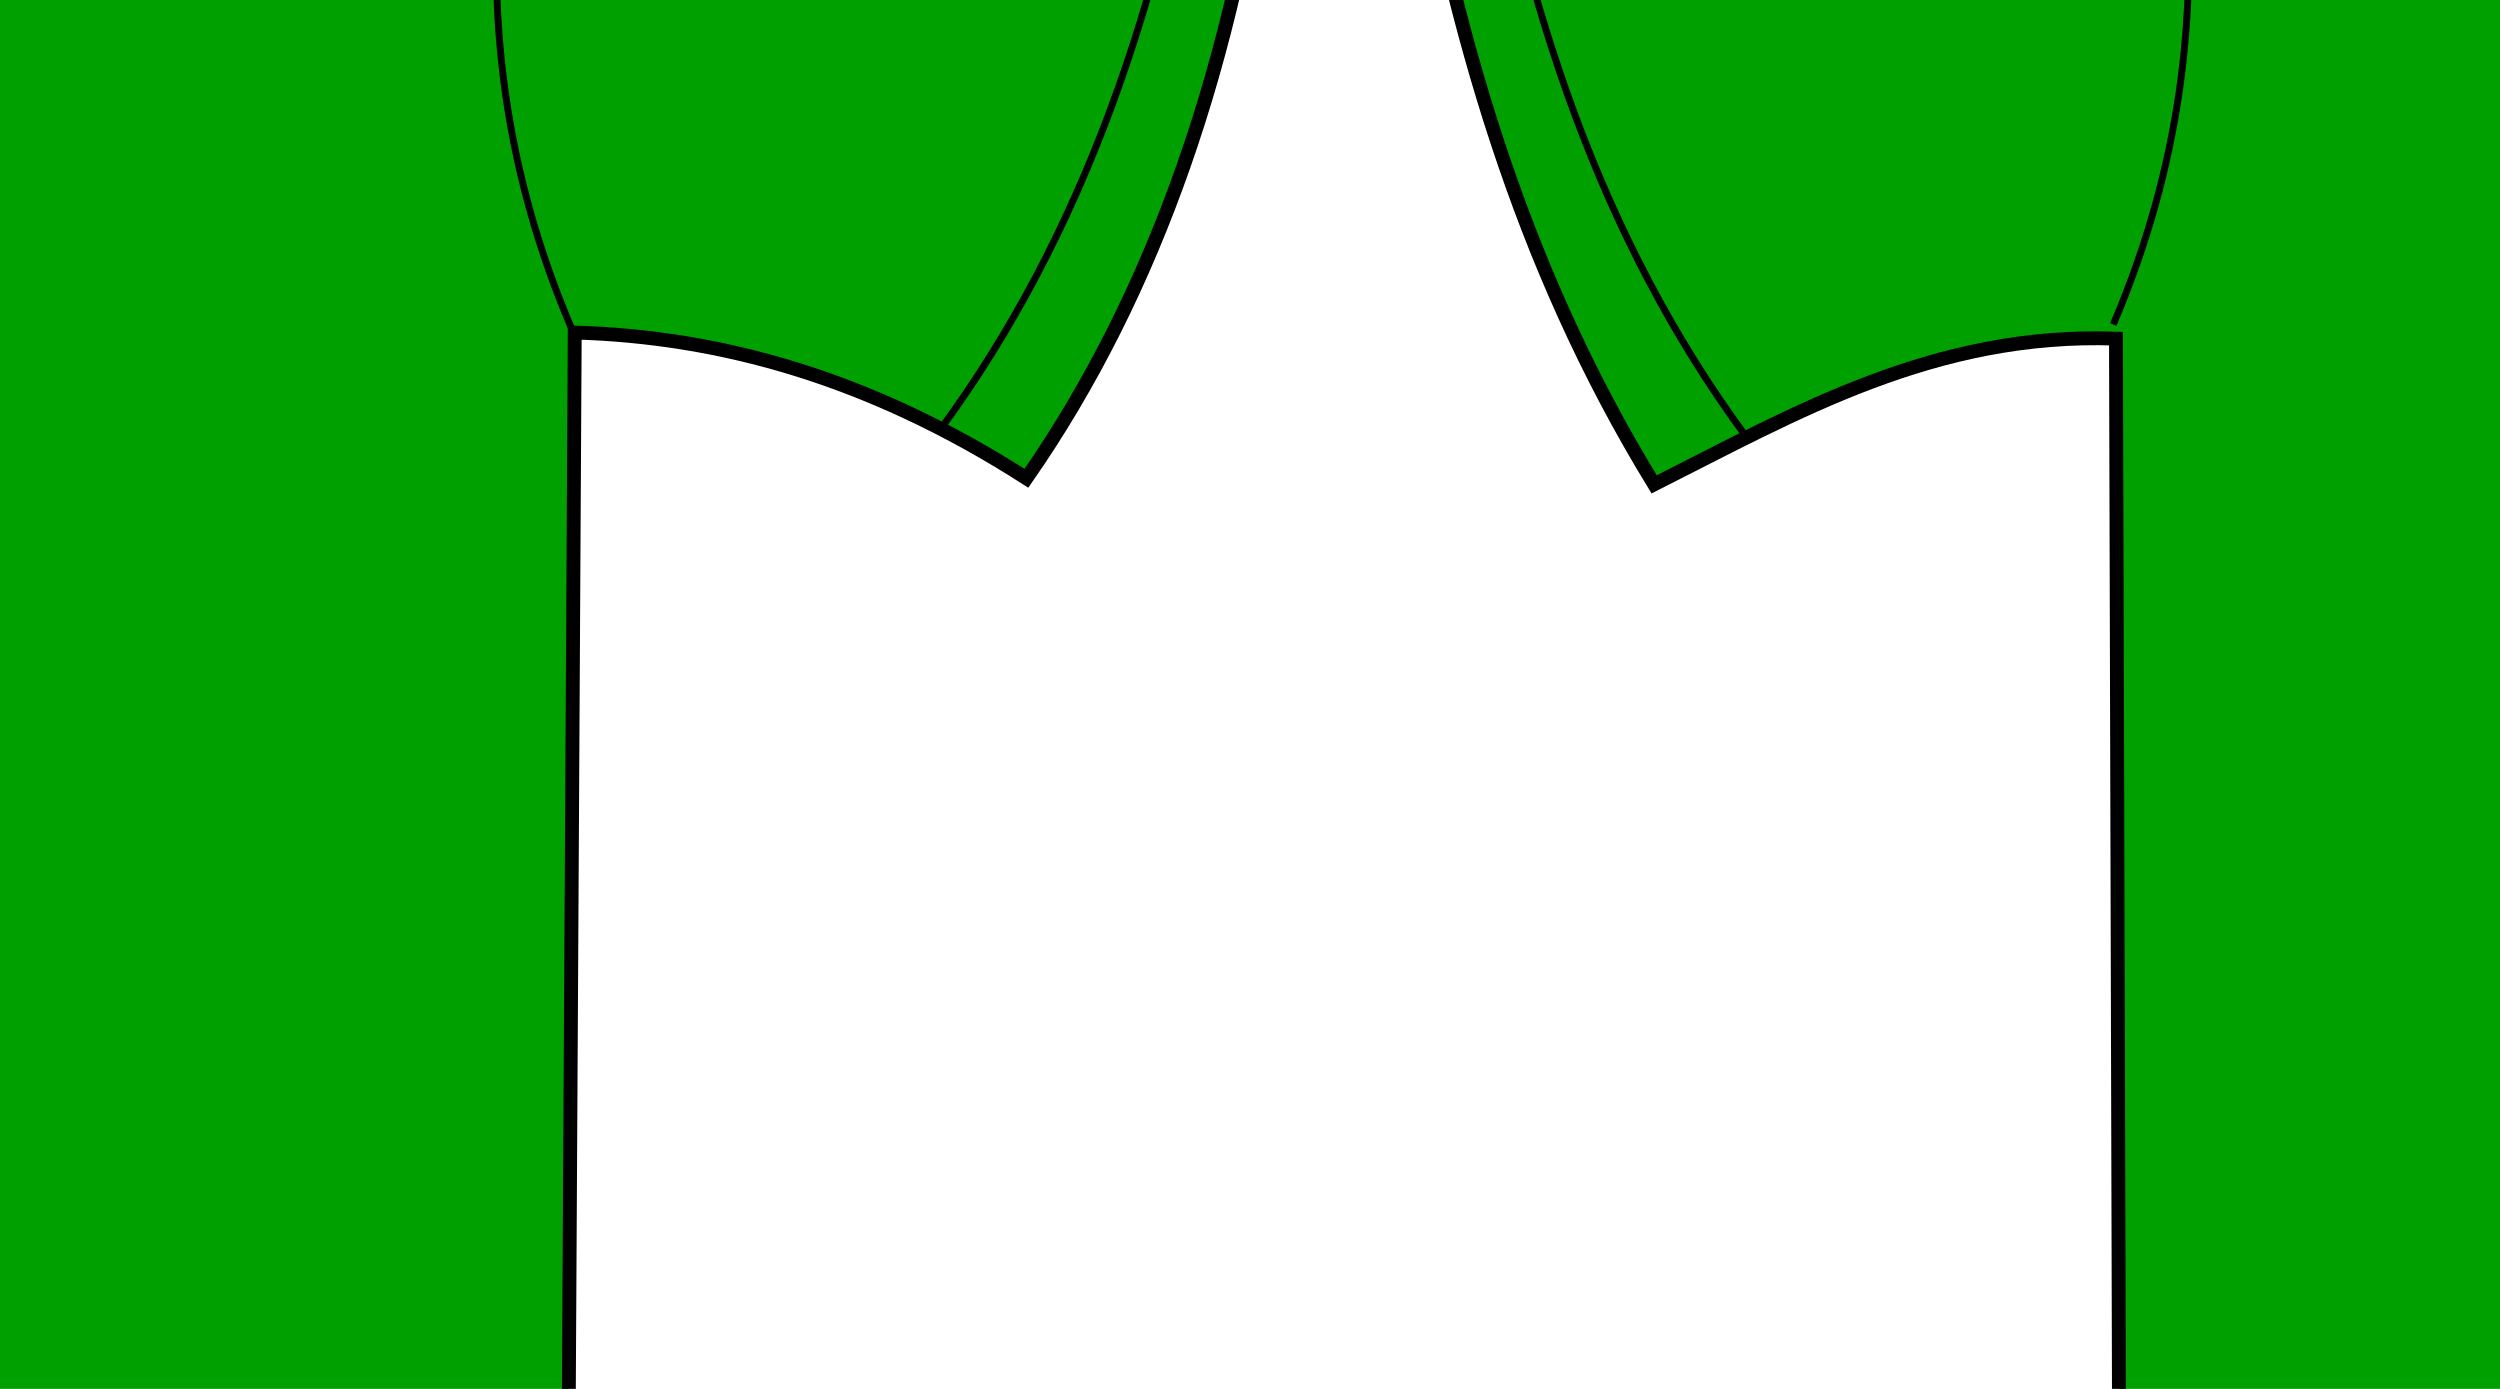 <?xml version="1.0"?><svg width="360" height="200" xmlns="http://www.w3.org/2000/svg">
 <title>grin tshirt</title>
 <g>
  <title>Layer 1</title>
  <g id="svg_45">
   <g id="svg_24" stroke="#000000">
    <path id="svg_25" d="m-260.705,-30.822c68.23,-43.715 126.476,-39.291 184.157,-76.957c30.942,8.112 53.977,4.869 75.271,-0.875c65.332,35.994 122.774,41.765 184.157,78.706c-5.102,38.573 -16.337,71.904 -35.078,98.82c-22.736,-14.582 -44.249,-20.377 -65.039,-20.988l-1.461,262.354c-89.571,19.965 -165.49,11.339 -239.697,-0.875l-0.731,-260.604c-26.13,-0.908 -46.012,10.647 -66.501,20.989c-19.707,-32.153 -28.914,-66.101 -35.077,-100.569l0,0z" stroke-miterlimit="4" stroke-width="2" stroke="#000000" fill-rule="evenodd" fill="#00a000"/>
    <path id="svg_26" d="m-250.474,-35.194c6.176,35.867 16.964,69.364 38.001,97.945" stroke-width="1px" stroke="#000000" fill-rule="evenodd" fill="#00a000"/>
    <path id="svg_27" d="m-155.472,295.37c78.437,15.366 156.876,18.663 235.312,-0.872" stroke-width="1px" stroke="#000000" fill-rule="evenodd" fill="#00a000"/>
    <path id="svg_28" d="m-77.279,-106.904c-0.636,7.757 4.719,42.489 38.731,44.6c33.283,2.066 39.808,-38.495 38.732,-43.725" stroke-width="1px" stroke="#000000" fill-rule="evenodd" fill="#00a000"/>
    <path id="svg_29" d="m-91.726,-97.556c-0.636,7.757 12.755,50.427 51.155,51.596c39.13,1.192 55.153,-48.99 54.078,-54.22" stroke-width="1px" stroke="#000000" fill-rule="evenodd" fill="#00a000"/>
    <path id="svg_30" d="m-74.129,-91.163c23.809,7.452 44.844,5.854 70.6,-0.673" stroke-width="1px" stroke="#000000" fill-rule="evenodd" fill="#00a000"/>
    <path id="svg_31" d="m-158.79,-71.321c7.183,32.987 19.068,71.707 -0.731,118.059" stroke-width="1px" stroke="#000000" fill-rule="evenodd" fill="#00a000"/>
    <path id="svg_32" d="m81.617,-70.647c-7.182,32.987 -19.067,71.708 0.731,118.059" stroke-width="1px" stroke="#000000" fill-rule="evenodd" fill="#00a000"/>
    <path id="svg_33" d="m173.379,-36.069c-6.174,35.867 -16.964,69.365 -37.999,97.945" stroke-width="1px" stroke="#000000" fill-rule="evenodd" fill="#00a000"/>
   </g>
   <g id="svg_34" stroke="#000000">
    <path id="svg_35" d="m203.121,-30.822c68.23,-43.715 126.476,-39.291 184.158,-76.957c30.941,8.112 53.977,4.869 75.269,-0.875c65.332,35.994 122.774,41.765 184.158,78.706c-5.102,38.573 -16.337,71.904 -35.076,98.82c-22.738,-14.582 -44.249,-20.377 -65.042,-20.988l-1.461,262.354c-89.57,19.965 -165.488,11.339 -239.696,-0.875l-0.731,-260.604c-26.129,-0.908 -46.011,10.647 -66.501,20.989c-19.708,-32.153 -28.915,-66.101 -35.078,-100.569z" stroke-miterlimit="4" stroke-width="2" stroke="#000000" fill-rule="evenodd" fill="#00a000"/>
    <path id="svg_36" d="m213.353,-35.194c6.174,35.867 16.964,69.364 37.999,97.945" stroke-width="1px" stroke="#000000" fill-rule="evenodd" fill="#00a000"/>
    <path id="svg_37" d="m308.353,295.37c78.439,15.366 156.875,18.663 235.311,-0.872" stroke-width="1px" stroke="#000000" fill-rule="evenodd" fill="#00a000"/>
    <path id="svg_38" d="m373.375,-99.246c22.328,20.66 77.82,21.942 102.119,-0.673" stroke-width="1px" stroke="#000000" fill-rule="evenodd" fill="#00a000"/>
    <path id="svg_39" d="m305.036,-71.321c7.182,32.987 19.067,71.707 -0.731,118.059" stroke-width="1px" stroke="#000000" fill-rule="evenodd" fill="#00a000"/>
    <path id="svg_40" d="m545.442,-70.647c-7.182,32.987 -19.067,71.708 0.731,118.059" stroke-width="1px" stroke="#000000" fill-rule="evenodd" fill="#00a000"/>
    <path id="svg_41" d="m637.206,-36.069c-6.176,35.867 -16.964,69.365 -38.001,97.945" stroke-width="1px" stroke="#000000" fill-rule="evenodd" fill="#00a000"/>
   </g>
   <path id="svg_42" d="m81.362,-156.44l5.739,0l7.264,23.176l7.299,-23.176l5.739,0l0,34.057l-3.755,0l0,-29.905l-7.34,23.359l-3.87,0l-7.338,-23.359l0,29.905l-3.737,0l0,-34.057m43.177,21.214c-2.834,0 -4.799,0.388 -5.891,1.163c-1.092,0.775 -1.64,2.098 -1.64,3.969c0,1.49 0.407,2.676 1.222,3.559c0.825,0.867 1.943,1.3 3.353,1.3c1.945,0 3.501,-0.821 4.672,-2.463c1.181,-1.658 1.772,-3.855 1.772,-6.593l0,-0.935l-3.488,0m6.996,-1.734l0,14.576l-3.508,0l0,-3.878c-0.802,1.551 -1.797,2.699 -2.994,3.444c-1.194,0.73 -2.655,1.095 -4.384,1.095c-2.184,0 -3.926,-0.73 -5.222,-2.19c-1.283,-1.475 -1.925,-3.445 -1.925,-5.908c0,-2.874 0.799,-5.041 2.401,-6.501c1.614,-1.46 4.015,-2.19 7.205,-2.19l4.919,0l0,-0.411c0,-1.931 -0.535,-3.422 -1.601,-4.471c-1.054,-1.065 -2.541,-1.597 -4.461,-1.597c-1.22,0 -2.409,0.175 -3.564,0.525c-1.156,0.35 -2.268,0.874 -3.335,1.574l0,-3.878c1.283,-0.593 2.528,-1.034 3.735,-1.323c1.207,-0.304 2.383,-0.456 3.526,-0.456c3.088,0 5.395,0.958 6.92,2.874c1.525,1.916 2.289,4.821 2.289,8.714m7.32,-20.918l3.506,0l0,35.494l-3.506,0l0,-35.494m29.088,21.671l0,2.053l-16.126,0c0.153,2.889 0.876,5.095 2.172,6.615c1.311,1.505 3.126,2.258 5.453,2.258c1.347,0 2.648,-0.198 3.908,-0.593c1.27,-0.395 2.528,-0.988 3.773,-1.779l0,3.969c-1.258,0.639 -2.549,1.125 -3.87,1.46c-1.321,0.335 -2.663,0.502 -4.023,0.502c-3.404,0 -6.105,-1.186 -8.101,-3.559c-1.981,-2.372 -2.974,-5.581 -2.974,-9.626c0,-4.182 0.942,-7.497 2.821,-9.946c1.894,-2.464 4.443,-3.695 7.646,-3.695c2.872,0 5.14,1.11 6.805,3.33c1.678,2.205 2.515,5.209 2.515,9.01m-3.508,-1.232c-0.025,-2.296 -0.565,-4.129 -1.619,-5.498c-1.041,-1.368 -2.426,-2.053 -4.155,-2.053c-1.958,0 -3.526,0.661 -4.71,1.984c-1.169,1.323 -1.841,3.186 -2.019,5.589l12.503,-0.023m17.824,-19.002l24.075,0l0,3.878l-10.102,0l0,30.179l-3.87,0l0,-30.179l-10.102,0l0,-3.878m22.379,19.389l10.273,0l0,3.741l-10.273,0l0,-3.741m33.093,-18.272l0,4.494c-1.461,-0.836 -2.841,-1.46 -4.137,-1.871c-1.296,-0.411 -2.549,-0.616 -3.755,-0.616c-2.098,0 -3.717,0.487 -4.86,1.46c-1.133,0.973 -1.698,2.357 -1.698,4.152c0,1.506 0.374,2.646 1.125,3.422c0.761,0.76 2.2,1.376 4.308,1.848l2.327,0.57c2.872,0.654 4.988,1.809 6.347,3.467c1.372,1.642 2.057,3.848 2.057,6.615c0,3.3 -0.927,5.802 -2.783,7.505c-1.843,1.703 -4.55,2.555 -8.119,2.555c-1.347,0 -2.783,-0.183 -4.308,-0.548c-1.512,-0.365 -3.083,-0.905 -4.71,-1.619l0,-4.745c1.563,1.049 3.096,1.84 4.596,2.372c1.5,0.532 2.974,0.798 4.422,0.798c2.197,0 3.895,-0.517 5.089,-1.551c1.194,-1.034 1.792,-2.509 1.792,-4.426c0,-1.673 -0.433,-2.98 -1.298,-3.924c-0.85,-0.943 -2.256,-1.65 -4.211,-2.121l-2.345,-0.547c-2.872,-0.684 -4.949,-1.756 -6.233,-3.216c-1.286,-1.46 -1.927,-3.49 -1.927,-6.091c0,-3.011 0.883,-5.383 2.65,-7.117c1.78,-1.734 4.226,-2.6 7.34,-2.6c1.334,0 2.694,0.145 4.079,0.433c1.385,0.289 2.801,0.722 4.252,1.3m25.388,17.519l0,15.42l-3.506,0l0,-15.283c0,-2.418 -0.395,-4.228 -1.181,-5.429c-0.789,-1.201 -1.971,-1.802 -3.546,-1.802c-1.894,0 -3.386,0.722 -4.481,2.167c-1.092,1.445 -1.637,3.414 -1.637,5.908l0,14.439l-3.529,0l0,-35.494l3.529,0l0,13.915c0.838,-1.536 1.823,-2.684 2.953,-3.444c1.143,-0.76 2.459,-1.141 3.946,-1.141c2.452,0 4.308,0.912 5.565,2.737c1.258,1.81 1.887,4.479 1.887,8.007m7.035,-10.128l3.508,0l0,25.548l-3.508,0l0,-25.548m0,-9.946l3.508,0l0,5.315l-3.508,0l0,-5.315m23.199,13.869c-0.395,-0.274 -0.825,-0.471 -1.296,-0.593c-0.458,-0.137 -0.965,-0.205 -1.525,-0.205c-1.983,0 -3.508,0.776 -4.575,2.327c-1.054,1.536 -1.581,3.749 -1.581,6.638l0,13.459l-3.529,0l0,-25.548l3.529,0l0,3.969c0.736,-1.551 1.696,-2.699 2.877,-3.444c1.181,-0.76 2.617,-1.141 4.308,-1.141c0.242,0 0.509,0.023 0.802,0.068c0.29,0.03 0.616,0.084 0.973,0.16l0.018,4.311m7.187,-11.177l0,7.254l7.223,0l0,3.262l-7.223,0l0,13.869c0,2.083 0.234,3.422 0.705,4.015c0.481,0.593 1.454,0.89 2.915,0.89l3.603,0l0,3.513l-3.603,0c-2.706,0 -4.575,-0.601 -5.604,-1.802c-1.029,-1.217 -1.543,-3.422 -1.543,-6.615l0,-13.869l-2.574,0l0,-3.262l2.574,0l0,-7.254l3.526,0" stroke-width="1px" fill="#00a000"/>
   <path id="svg_43" d="m-73.388,346.985l0,10.248l12.842,0l0,3.09l-12.842,0l0,11.164l-3.121,0l0,-27.549l16.355,0l0,3.049l-13.234,0m16.911,24.501l0,-16.23c0,-0.443 -0.005,-0.891 -0.016,-1.348c0,-0.47 -0.005,-0.919 -0.016,-1.348c-0.011,-0.432 -0.022,-0.837 -0.033,-1.214c-0.011,-0.377 -0.022,-0.716 -0.033,-1.017l2.777,0c0.011,0.301 0.022,0.645 0.033,1.036c0.022,0.38 0.038,0.771 0.049,1.173c0.022,0.405 0.033,0.796 0.033,1.176c0.011,0.364 0.016,0.675 0.016,0.938l0.065,0c0.207,-0.809 0.425,-1.507 0.654,-2.092c0.24,-0.602 0.518,-1.091 0.833,-1.468c0.316,-0.391 0.692,-0.678 1.128,-0.859c0.436,-0.197 0.964,-0.295 1.585,-0.295c0.24,0 0.468,0.027 0.686,0.079c0.218,0.038 0.387,0.079 0.506,0.118l0,3.226c-0.196,-0.066 -0.425,-0.112 -0.686,-0.137c-0.261,-0.041 -0.556,-0.06 -0.882,-0.06c-0.675,0 -1.253,0.183 -1.732,0.549c-0.468,0.364 -0.855,0.872 -1.16,1.523c-0.294,0.64 -0.512,1.408 -0.654,2.308c-0.142,0.886 -0.212,1.857 -0.212,2.915l0,11.027l-2.941,0m26.061,-10.598c0,3.702 -0.681,6.458 -2.042,8.271c-1.362,1.813 -3.339,2.718 -5.931,2.718c-1.231,0 -2.331,-0.221 -3.301,-0.664c-0.969,-0.443 -1.792,-1.121 -2.467,-2.034c-0.665,-0.913 -1.176,-2.053 -1.536,-3.42c-0.349,-1.384 -0.523,-3.005 -0.523,-4.87c0,-7.3 2.641,-10.95 7.924,-10.95c1.373,0 2.554,0.23 3.546,0.686c1.002,0.454 1.819,1.14 2.451,2.051c0.643,0.913 1.117,2.053 1.422,3.423c0.305,1.37 0.458,2.967 0.458,4.79m-3.088,0c0,-1.643 -0.109,-2.999 -0.327,-4.066c-0.207,-1.069 -0.517,-1.925 -0.931,-2.562c-0.403,-0.64 -0.899,-1.083 -1.487,-1.332c-0.588,-0.26 -1.253,-0.391 -1.993,-0.391c-0.752,0 -1.432,0.139 -2.042,0.413c-0.599,0.26 -1.111,0.716 -1.536,1.367c-0.425,0.64 -0.752,1.493 -0.98,2.562c-0.218,1.069 -0.327,2.406 -0.327,4.008c0,1.643 0.12,3.005 0.36,4.088c0.24,1.066 0.566,1.922 0.98,2.559c0.425,0.64 0.921,1.088 1.487,1.351c0.577,0.26 1.204,0.391 1.879,0.391c0.752,0 1.432,-0.123 2.042,-0.372c0.61,-0.26 1.128,-0.711 1.552,-1.348c0.425,-0.64 0.752,-1.501 0.98,-2.581c0.229,-1.083 0.343,-2.444 0.343,-4.088m17.989,10.598l0,-13.414c0,-1.028 -0.065,-1.889 -0.196,-2.581c-0.12,-0.689 -0.321,-1.244 -0.605,-1.662c-0.283,-0.429 -0.659,-0.73 -1.127,-0.9c-0.457,-0.18 -1.029,-0.273 -1.715,-0.273c-0.697,0 -1.329,0.15 -1.895,0.451c-0.556,0.287 -1.035,0.711 -1.438,1.271c-0.392,0.547 -0.697,1.23 -0.915,2.053c-0.218,0.807 -0.327,1.739 -0.327,2.794l0,12.26l-2.941,0l0,-16.64c0,-0.443 -0.006,-0.905 -0.016,-1.386c0,-0.498 -0.006,-0.96 -0.016,-1.389c-0.011,-0.443 -0.022,-0.823 -0.033,-1.135c-0.011,-0.312 -0.022,-0.514 -0.033,-0.607l2.778,0c0.011,0.066 0.022,0.243 0.033,0.528c0.011,0.287 0.022,0.621 0.033,0.998c0.022,0.366 0.038,0.744 0.049,1.135c0.011,0.377 0.016,0.697 0.016,0.957l0.049,0c0.283,-0.612 0.593,-1.165 0.931,-1.662c0.338,-0.495 0.73,-0.91 1.176,-1.25c0.447,-0.353 0.959,-0.621 1.536,-0.801c0.577,-0.197 1.247,-0.295 2.01,-0.295c0.98,0 1.825,0.145 2.533,0.432c0.708,0.287 1.291,0.73 1.748,1.329c0.458,0.599 0.79,1.375 0.997,2.327c0.218,0.938 0.327,2.059 0.327,3.363l0,14.097l-2.957,0m14.198,-0.156c-0.447,0.142 -0.904,0.254 -1.372,0.331c-0.458,0.093 -0.991,0.137 -1.601,0.137c-2.353,0 -3.529,-1.597 -3.529,-4.79l0,-14.116l-2.042,0l0,-2.562l2.157,0l0.866,-4.73l1.961,0l0,4.73l3.268,0l0,2.562l-3.268,0l0,13.354c0,1.017 0.136,1.733 0.408,2.152c0.283,0.405 0.768,0.607 1.454,0.607c0.283,0 0.556,-0.027 0.817,-0.079c0.272,-0.052 0.566,-0.118 0.882,-0.194l0,2.6" stroke-width="1px" fill="#00a000"/>
   <path id="svg_44" d="m406.852,363.724c0,1.394 -0.229,2.587 -0.687,3.579c-0.458,0.976 -1.072,1.777 -1.846,2.403c-0.774,0.612 -1.673,1.064 -2.696,1.351c-1.023,0.284 -2.103,0.429 -3.236,0.429l-9.346,0l0,-27.549l8.366,0c1.276,0 2.414,0.131 3.414,0.391c1.003,0.249 1.853,0.645 2.551,1.192c0.695,0.547 1.225,1.244 1.584,2.092c0.372,0.834 0.555,1.84 0.555,3.013c0,0.768 -0.092,1.49 -0.278,2.168c-0.173,0.678 -0.446,1.299 -0.817,1.859c-0.359,0.547 -0.817,1.023 -1.372,1.427c-0.545,0.391 -1.181,0.684 -1.912,0.88c0.927,0.128 1.744,0.383 2.452,0.76c0.718,0.38 1.319,0.861 1.797,1.449c0.479,0.585 0.845,1.269 1.095,2.053c0.249,0.768 0.377,1.602 0.377,2.502m-4.478,-12.651c0,-1.485 -0.425,-2.548 -1.273,-3.188c-0.85,-0.637 -2.083,-0.957 -3.694,-0.957l-5.245,0l0,8.719l5.245,0c0.917,0 1.688,-0.104 2.319,-0.312c0.634,-0.221 1.146,-0.528 1.538,-0.919c0.392,-0.405 0.675,-0.886 0.848,-1.446c0.176,-0.56 0.262,-1.192 0.262,-1.897m1.324,12.358c0,-0.875 -0.137,-1.619 -0.407,-2.231c-0.262,-0.613 -0.644,-1.113 -1.146,-1.504c-0.499,-0.391 -1.105,-0.678 -1.813,-0.861c-0.698,-0.183 -1.482,-0.273 -2.353,-0.273l-5.818,0l0,9.933l6.062,0c0.794,0 1.525,-0.079 2.19,-0.235c0.675,-0.156 1.253,-0.429 1.731,-0.82c0.491,-0.391 0.873,-0.913 1.146,-1.564c0.27,-0.654 0.407,-1.468 0.407,-2.444m11.65,8.446c-1.777,0 -3.111,-0.56 -4.005,-1.682c-0.891,-1.121 -1.339,-2.66 -1.339,-4.615c0,-1.394 0.219,-2.535 0.654,-3.42c0.445,-0.9 1.023,-1.605 1.731,-2.113c0.718,-0.506 1.535,-0.859 2.452,-1.055c0.914,-0.194 1.846,-0.306 2.793,-0.331l3.972,-0.079l0,-1.154c0,-0.872 -0.076,-1.616 -0.229,-2.228c-0.153,-0.612 -0.387,-1.107 -0.703,-1.485c-0.316,-0.38 -0.713,-0.653 -1.194,-0.823c-0.468,-0.183 -1.024,-0.273 -1.665,-0.273c-0.568,0 -1.08,0.052 -1.535,0.156c-0.458,0.093 -0.855,0.268 -1.194,0.528c-0.339,0.249 -0.611,0.593 -0.817,1.036c-0.206,0.432 -0.344,0.979 -0.407,1.643l-3.073,-0.334c0.109,-0.834 0.316,-1.597 0.621,-2.286c0.305,-0.705 0.736,-1.31 1.291,-1.818c0.568,-0.509 1.268,-0.9 2.108,-1.173c0.85,-0.287 1.874,-0.432 3.07,-0.432c2.223,0 3.895,0.612 5.018,1.84c1.12,1.211 1.683,2.972 1.683,5.277l0,9.113c0,1.042 0.115,1.832 0.341,2.365c0.229,0.522 0.665,0.782 1.309,0.782c0.163,0 0.326,-0.014 0.489,-0.038c0.163,-0.027 0.323,-0.06 0.474,-0.098l0,2.19c-0.369,0.104 -0.741,0.183 -1.11,0.235c-0.359,0.052 -0.746,0.077 -1.161,0.077c-0.555,0 -1.034,-0.085 -1.436,-0.254c-0.392,-0.18 -0.715,-0.448 -0.965,-0.801c-0.25,-0.364 -0.44,-0.807 -0.573,-1.329c-0.13,-0.533 -0.211,-1.154 -0.244,-1.856l-0.097,0c-0.316,0.678 -0.664,1.291 -1.046,1.837c-0.372,0.547 -0.807,1.017 -1.309,1.408c-0.499,0.377 -1.072,0.67 -1.713,0.88c-0.634,0.208 -1.362,0.312 -2.189,0.312m0.67,-2.638c0.937,0 1.754,-0.202 2.449,-0.607c0.71,-0.418 1.291,-0.946 1.749,-1.583c0.468,-0.64 0.817,-1.337 1.046,-2.094c0.229,-0.755 0.344,-1.479 0.344,-2.168l0,-1.742l-3.221,0.079c-0.718,0.014 -1.405,0.077 -2.057,0.194c-0.644,0.104 -1.209,0.32 -1.701,0.645c-0.489,0.325 -0.881,0.782 -1.176,1.37c-0.283,0.585 -0.425,1.356 -0.425,2.308c0,1.146 0.257,2.031 0.769,2.658c0.522,0.626 1.263,0.941 2.223,0.941m15.686,-8.429c0,1.214 0.069,2.327 0.211,3.344c0.153,1.017 0.402,1.897 0.751,2.641c0.349,0.73 0.807,1.296 1.372,1.701c0.578,0.405 1.286,0.604 2.126,0.604c1.044,0 1.917,-0.336 2.612,-1.014c0.71,-0.678 1.146,-1.723 1.309,-3.131l2.974,0.235c-0.099,0.875 -0.311,1.714 -0.637,2.524c-0.328,0.807 -0.774,1.517 -1.342,2.13c-0.555,0.612 -1.235,1.107 -2.042,1.487c-0.805,0.364 -1.736,0.547 -2.793,0.547c-1.385,0 -2.561,-0.282 -3.529,-0.842c-0.97,-0.56 -1.759,-1.329 -2.37,-2.305c-0.598,-0.992 -1.034,-2.152 -1.306,-3.481c-0.272,-1.342 -0.41,-2.797 -0.41,-4.361c0,-1.422 0.099,-2.671 0.295,-3.754c0.196,-1.096 0.469,-2.048 0.817,-2.854c0.359,-0.82 0.777,-1.507 1.258,-2.053c0.479,-0.561 0.995,-1.003 1.551,-1.329c0.568,-0.339 1.161,-0.58 1.782,-0.724c0.621,-0.156 1.248,-0.235 1.879,-0.235c0.99,0 1.874,0.164 2.648,0.489c0.771,0.325 1.436,0.777 1.991,1.351c0.568,0.561 1.026,1.225 1.375,1.993c0.346,0.768 0.593,1.597 0.733,2.483l-3.022,0.273c-0.153,-1.173 -0.54,-2.105 -1.161,-2.794c-0.619,-0.692 -1.502,-1.036 -2.645,-1.036c-0.84,0 -1.543,0.17 -2.108,0.509c-0.555,0.325 -1.008,0.826 -1.357,1.504c-0.349,0.664 -0.598,1.507 -0.751,2.524c-0.143,1.017 -0.211,2.209 -0.211,3.576m25.635,10.677l-5.98,-9.66l-2.156,2.133l0,7.527l-2.941,0l0,-29.015l2.941,0l0,18.125l7.76,-10.267l3.447,0l-7.172,9.094l7.549,12.063l-3.447,0" stroke-width="1px" fill="#00a000"/>
  </g>
 </g>
</svg>